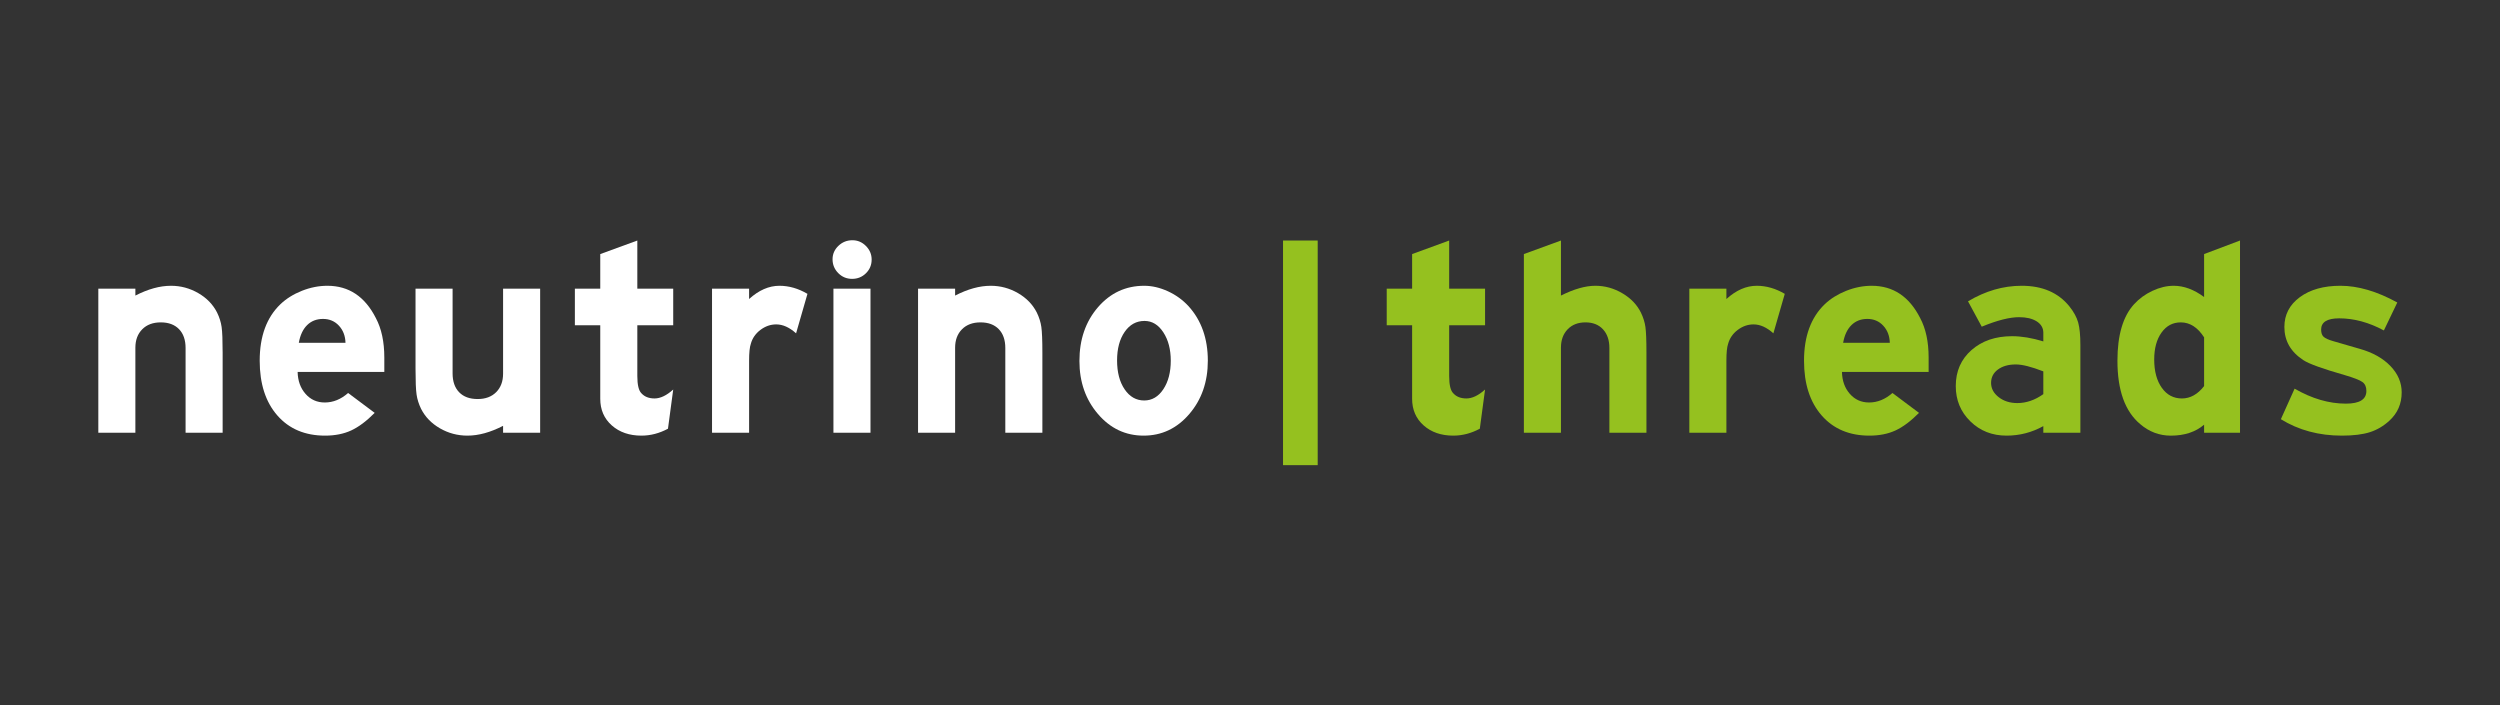 <svg width="241" height="68" viewBox="0 0 241 68" fill="none" xmlns="http://www.w3.org/2000/svg">
<rect x="0" y="0" width="241" height="68" fill="#333333" stroke="none"/>
<path d="M13.051 27.826V28.493C14.27 27.864 15.414 27.549 16.483 27.549C17.421 27.549 18.298 27.785 19.114 28.257C19.93 28.729 20.535 29.355 20.928 30.132C21.154 30.595 21.298 31.059 21.364 31.521C21.43 31.985 21.462 32.809 21.462 33.994V41.717H17.89V33.549C17.89 32.771 17.679 32.165 17.257 31.73C16.835 31.295 16.249 31.077 15.498 31.077C14.748 31.077 14.152 31.299 13.712 31.744C13.271 32.188 13.05 32.781 13.05 33.521V41.718H9.478V27.826H13.051Z" fill="white"/>
<path d="M37.048 35.855H28.692C28.71 36.708 28.964 37.412 29.452 37.967C29.939 38.523 30.558 38.8 31.308 38.8C32.114 38.8 32.865 38.494 33.559 37.884L36.119 39.8C35.331 40.596 34.576 41.161 33.855 41.495C33.132 41.828 32.294 41.995 31.336 41.995C29.405 41.995 27.871 41.347 26.737 40.051C25.602 38.755 25.035 36.994 25.035 34.772C25.035 32.42 25.701 30.605 27.033 29.327C27.596 28.79 28.285 28.359 29.1 28.035C29.916 27.711 30.737 27.549 31.562 27.549C33.625 27.549 35.181 28.586 36.232 30.66C36.776 31.679 37.048 32.948 37.048 34.467V35.855ZM28.805 33.049H33.306C33.287 32.383 33.077 31.832 32.673 31.396C32.27 30.961 31.759 30.744 31.14 30.744C30.521 30.744 30.01 30.943 29.607 31.341C29.203 31.739 28.936 32.309 28.805 33.049Z" fill="white"/>
<path d="M48.497 41.718V41.051C47.277 41.68 46.134 41.995 45.064 41.995C44.108 41.995 43.222 41.759 42.406 41.287C41.59 40.815 40.985 40.19 40.592 39.412C40.367 38.95 40.221 38.487 40.156 38.023C40.09 37.56 40.057 36.736 40.057 35.55V27.826H43.63V35.994C43.63 36.772 43.841 37.379 44.263 37.814C44.685 38.25 45.28 38.467 46.05 38.467C46.799 38.467 47.394 38.245 47.836 37.8C48.276 37.356 48.497 36.763 48.497 36.022V27.826H52.07V41.718H48.497Z" fill="white"/>
<path d="M61.438 23.187V27.826H64.898V31.354H61.438V36.244C61.438 37.096 61.569 37.651 61.832 37.911C62.132 38.244 62.554 38.411 63.098 38.411C63.661 38.411 64.261 38.124 64.898 37.55L64.392 41.328C63.566 41.772 62.713 41.995 61.832 41.995C60.669 41.995 59.717 41.666 58.976 41.009C58.235 40.351 57.865 39.495 57.865 38.439V31.355H55.418V27.826H57.865V24.493L61.438 23.187Z" fill="white"/>
<path d="M68.639 27.826H72.212V28.826C73.15 27.975 74.125 27.549 75.138 27.549C76.058 27.549 76.957 27.808 77.839 28.327L76.742 32.133C76.104 31.559 75.466 31.272 74.829 31.272C74.284 31.272 73.778 31.448 73.31 31.799C72.841 32.152 72.531 32.596 72.382 33.133C72.269 33.448 72.213 33.994 72.213 34.772V41.718H68.64L68.639 27.826Z" fill="white"/>
<path d="M82.171 23.159C82.677 23.159 83.113 23.345 83.479 23.715C83.844 24.085 84.027 24.52 84.027 25.021C84.027 25.539 83.844 25.979 83.479 26.34C83.113 26.702 82.667 26.882 82.142 26.882C81.617 26.882 81.172 26.697 80.806 26.326C80.441 25.956 80.258 25.512 80.258 24.993C80.258 24.493 80.445 24.062 80.821 23.701C81.196 23.34 81.645 23.159 82.171 23.159ZM83.915 41.718H80.343V27.826H83.915V41.718Z" fill="white"/>
<path d="M92.073 27.826V28.493C93.292 27.864 94.436 27.549 95.505 27.549C96.443 27.549 97.32 27.785 98.136 28.257C98.952 28.729 99.557 29.355 99.95 30.132C100.175 30.595 100.32 31.059 100.386 31.521C100.452 31.985 100.485 32.809 100.485 33.994V41.717H96.912V33.549C96.912 32.771 96.701 32.165 96.279 31.73C95.857 31.295 95.272 31.077 94.521 31.077C93.77 31.077 93.175 31.299 92.734 31.744C92.293 32.188 92.073 32.781 92.073 33.521V41.718H88.5V27.826H92.073Z" fill="white"/>
<path d="M110.303 27.549C111.053 27.549 111.812 27.725 112.581 28.076C113.35 28.428 114.016 28.91 114.579 29.521C115.817 30.892 116.435 32.642 116.435 34.772C116.435 36.809 115.84 38.522 114.649 39.911C113.458 41.301 111.991 41.995 110.246 41.995C108.502 41.995 107.034 41.301 105.843 39.911C104.653 38.521 104.057 36.818 104.057 34.799C104.057 32.725 104.653 30.998 105.843 29.618C107.034 28.239 108.521 27.549 110.303 27.549ZM110.331 30.938C109.543 30.938 108.905 31.29 108.418 31.994C107.93 32.698 107.686 33.615 107.686 34.745C107.686 35.893 107.93 36.824 108.418 37.536C108.905 38.25 109.533 38.606 110.302 38.606C111.053 38.606 111.666 38.245 112.145 37.523C112.623 36.8 112.862 35.883 112.862 34.772C112.862 33.68 112.623 32.767 112.145 32.036C111.668 31.304 111.062 30.938 110.331 30.938Z" fill="white"/>
<path d="M123.684 23.187H127.026V44.84H123.684V23.187Z" fill="#95C11F"/>
<path d="M139.7 23.187V27.826H143.16V31.354H139.7V36.244C139.7 37.096 139.831 37.651 140.095 37.911C140.394 38.244 140.816 38.411 141.36 38.411C141.923 38.411 142.523 38.124 143.16 37.55L142.654 41.328C141.829 41.772 140.976 41.995 140.095 41.995C138.931 41.995 137.979 41.666 137.238 41.009C136.498 40.351 136.128 39.495 136.128 38.439V31.355H133.68V27.826H136.128V24.493L139.7 23.187Z" fill="#95C11F"/>
<path d="M150.475 23.187V28.493C151.731 27.863 152.838 27.548 153.794 27.548C154.713 27.548 155.581 27.789 156.396 28.271C157.213 28.753 157.807 29.373 158.183 30.132C158.408 30.595 158.553 31.059 158.619 31.521C158.684 31.985 158.717 32.809 158.717 33.994V41.717H155.145V33.549C155.145 32.79 154.938 32.188 154.526 31.744C154.113 31.299 153.55 31.077 152.838 31.077C152.125 31.077 151.553 31.299 151.122 31.744C150.691 32.188 150.475 32.781 150.475 33.521V41.717H146.902V24.492L150.475 23.187Z" fill="#95C11F"/>
<path d="M162.852 27.826H166.425V28.826C167.362 27.975 168.338 27.549 169.351 27.549C170.27 27.549 171.17 27.808 172.052 28.327L170.954 32.133C170.317 31.559 169.679 31.272 169.041 31.272C168.497 31.272 167.99 31.448 167.522 31.799C167.053 32.152 166.743 32.596 166.594 33.133C166.481 33.448 166.425 33.994 166.425 34.772V41.718H162.852V27.826Z" fill="#95C11F"/>
<path d="M185.92 35.855H177.565C177.583 36.708 177.837 37.412 178.324 37.967C178.812 38.523 179.43 38.8 180.181 38.8C180.987 38.8 181.738 38.494 182.432 37.884L184.992 39.8C184.204 40.596 183.449 41.161 182.727 41.495C182.005 41.828 181.166 41.995 180.209 41.995C178.277 41.995 176.743 41.347 175.609 40.051C174.475 38.755 173.908 36.994 173.908 34.772C173.908 32.42 174.573 30.605 175.905 29.327C176.468 28.79 177.158 28.359 177.973 28.035C178.789 27.711 179.609 27.549 180.434 27.549C182.497 27.549 184.053 28.586 185.104 30.66C185.648 31.679 185.92 32.948 185.92 34.467V35.855ZM177.677 33.049H182.178C182.159 32.383 181.949 31.832 181.545 31.396C181.142 30.961 180.631 30.744 180.012 30.744C179.393 30.744 178.882 30.943 178.479 31.341C178.075 31.739 177.808 32.309 177.677 33.049Z" fill="#95C11F"/>
<path d="M200.548 41.718H196.976V41.078C195.869 41.69 194.688 41.995 193.431 41.995C192.043 41.995 190.88 41.537 189.943 40.62C189.005 39.703 188.536 38.569 188.536 37.217C188.536 35.791 189.042 34.634 190.055 33.744C191.068 32.855 192.372 32.41 193.965 32.41C194.884 32.41 195.888 32.577 196.976 32.91V32.021C196.957 31.577 196.737 31.225 196.315 30.965C195.893 30.706 195.334 30.576 194.641 30.576C193.721 30.576 192.521 30.882 191.04 31.493L189.717 29.048C191.386 28.048 193.111 27.548 194.893 27.548C196.881 27.548 198.41 28.206 199.478 29.521C199.909 30.058 200.195 30.581 200.337 31.091C200.477 31.6 200.548 32.318 200.548 33.244L200.548 41.718ZM196.976 37.995V35.8C195.832 35.356 194.95 35.133 194.331 35.133C193.618 35.133 193.041 35.295 192.602 35.62C192.161 35.944 191.94 36.374 191.94 36.911C191.94 37.449 192.184 37.907 192.672 38.286C193.159 38.666 193.76 38.856 194.472 38.856C195.334 38.856 196.169 38.569 196.976 37.995Z" fill="#95C11F"/>
<path d="M212.476 24.492L215.937 23.187V41.717H212.476V40.94C211.651 41.644 210.581 41.996 209.269 41.996C208.163 41.996 207.178 41.625 206.315 40.884C204.852 39.662 204.121 37.626 204.121 34.772C204.121 32.31 204.655 30.494 205.724 29.327C206.212 28.79 206.803 28.36 207.497 28.036C208.19 27.712 208.875 27.549 209.55 27.549C210.525 27.549 211.5 27.91 212.476 28.633V24.492ZM212.476 37.217V32.522C211.858 31.559 211.107 31.077 210.226 31.077C209.456 31.077 208.837 31.406 208.369 32.063C207.9 32.721 207.666 33.587 207.666 34.661C207.666 35.791 207.91 36.699 208.398 37.384C208.885 38.07 209.532 38.412 210.339 38.412C211.145 38.411 211.858 38.013 212.476 37.217Z" fill="#95C11F"/>
<path d="M231.099 29.16L229.806 31.855C228.362 31.077 226.927 30.688 225.501 30.688C224.338 30.688 223.757 31.049 223.757 31.771C223.757 32.087 223.836 32.318 223.996 32.466C224.156 32.614 224.46 32.753 224.911 32.883C225.267 32.994 226.13 33.244 227.499 33.633C228.737 33.985 229.717 34.535 230.439 35.286C231.161 36.036 231.522 36.883 231.522 37.827C231.522 38.92 231.128 39.828 230.341 40.55C229.778 41.069 229.15 41.44 228.456 41.662C227.762 41.884 226.862 41.995 225.756 41.995C223.542 41.995 221.582 41.467 219.876 40.411L221.199 37.467C222.868 38.429 224.518 38.911 226.15 38.911C227.462 38.911 228.119 38.504 228.119 37.688C228.119 37.299 227.992 37.013 227.739 36.828C227.486 36.642 226.918 36.42 226.037 36.161C223.899 35.55 222.568 35.069 222.042 34.716C220.823 33.92 220.214 32.855 220.214 31.521C220.214 30.336 220.71 29.378 221.705 28.646C222.699 27.915 224.003 27.548 225.615 27.548C227.32 27.549 229.149 28.086 231.099 29.16Z" fill="#95C11F"/>
</svg>
